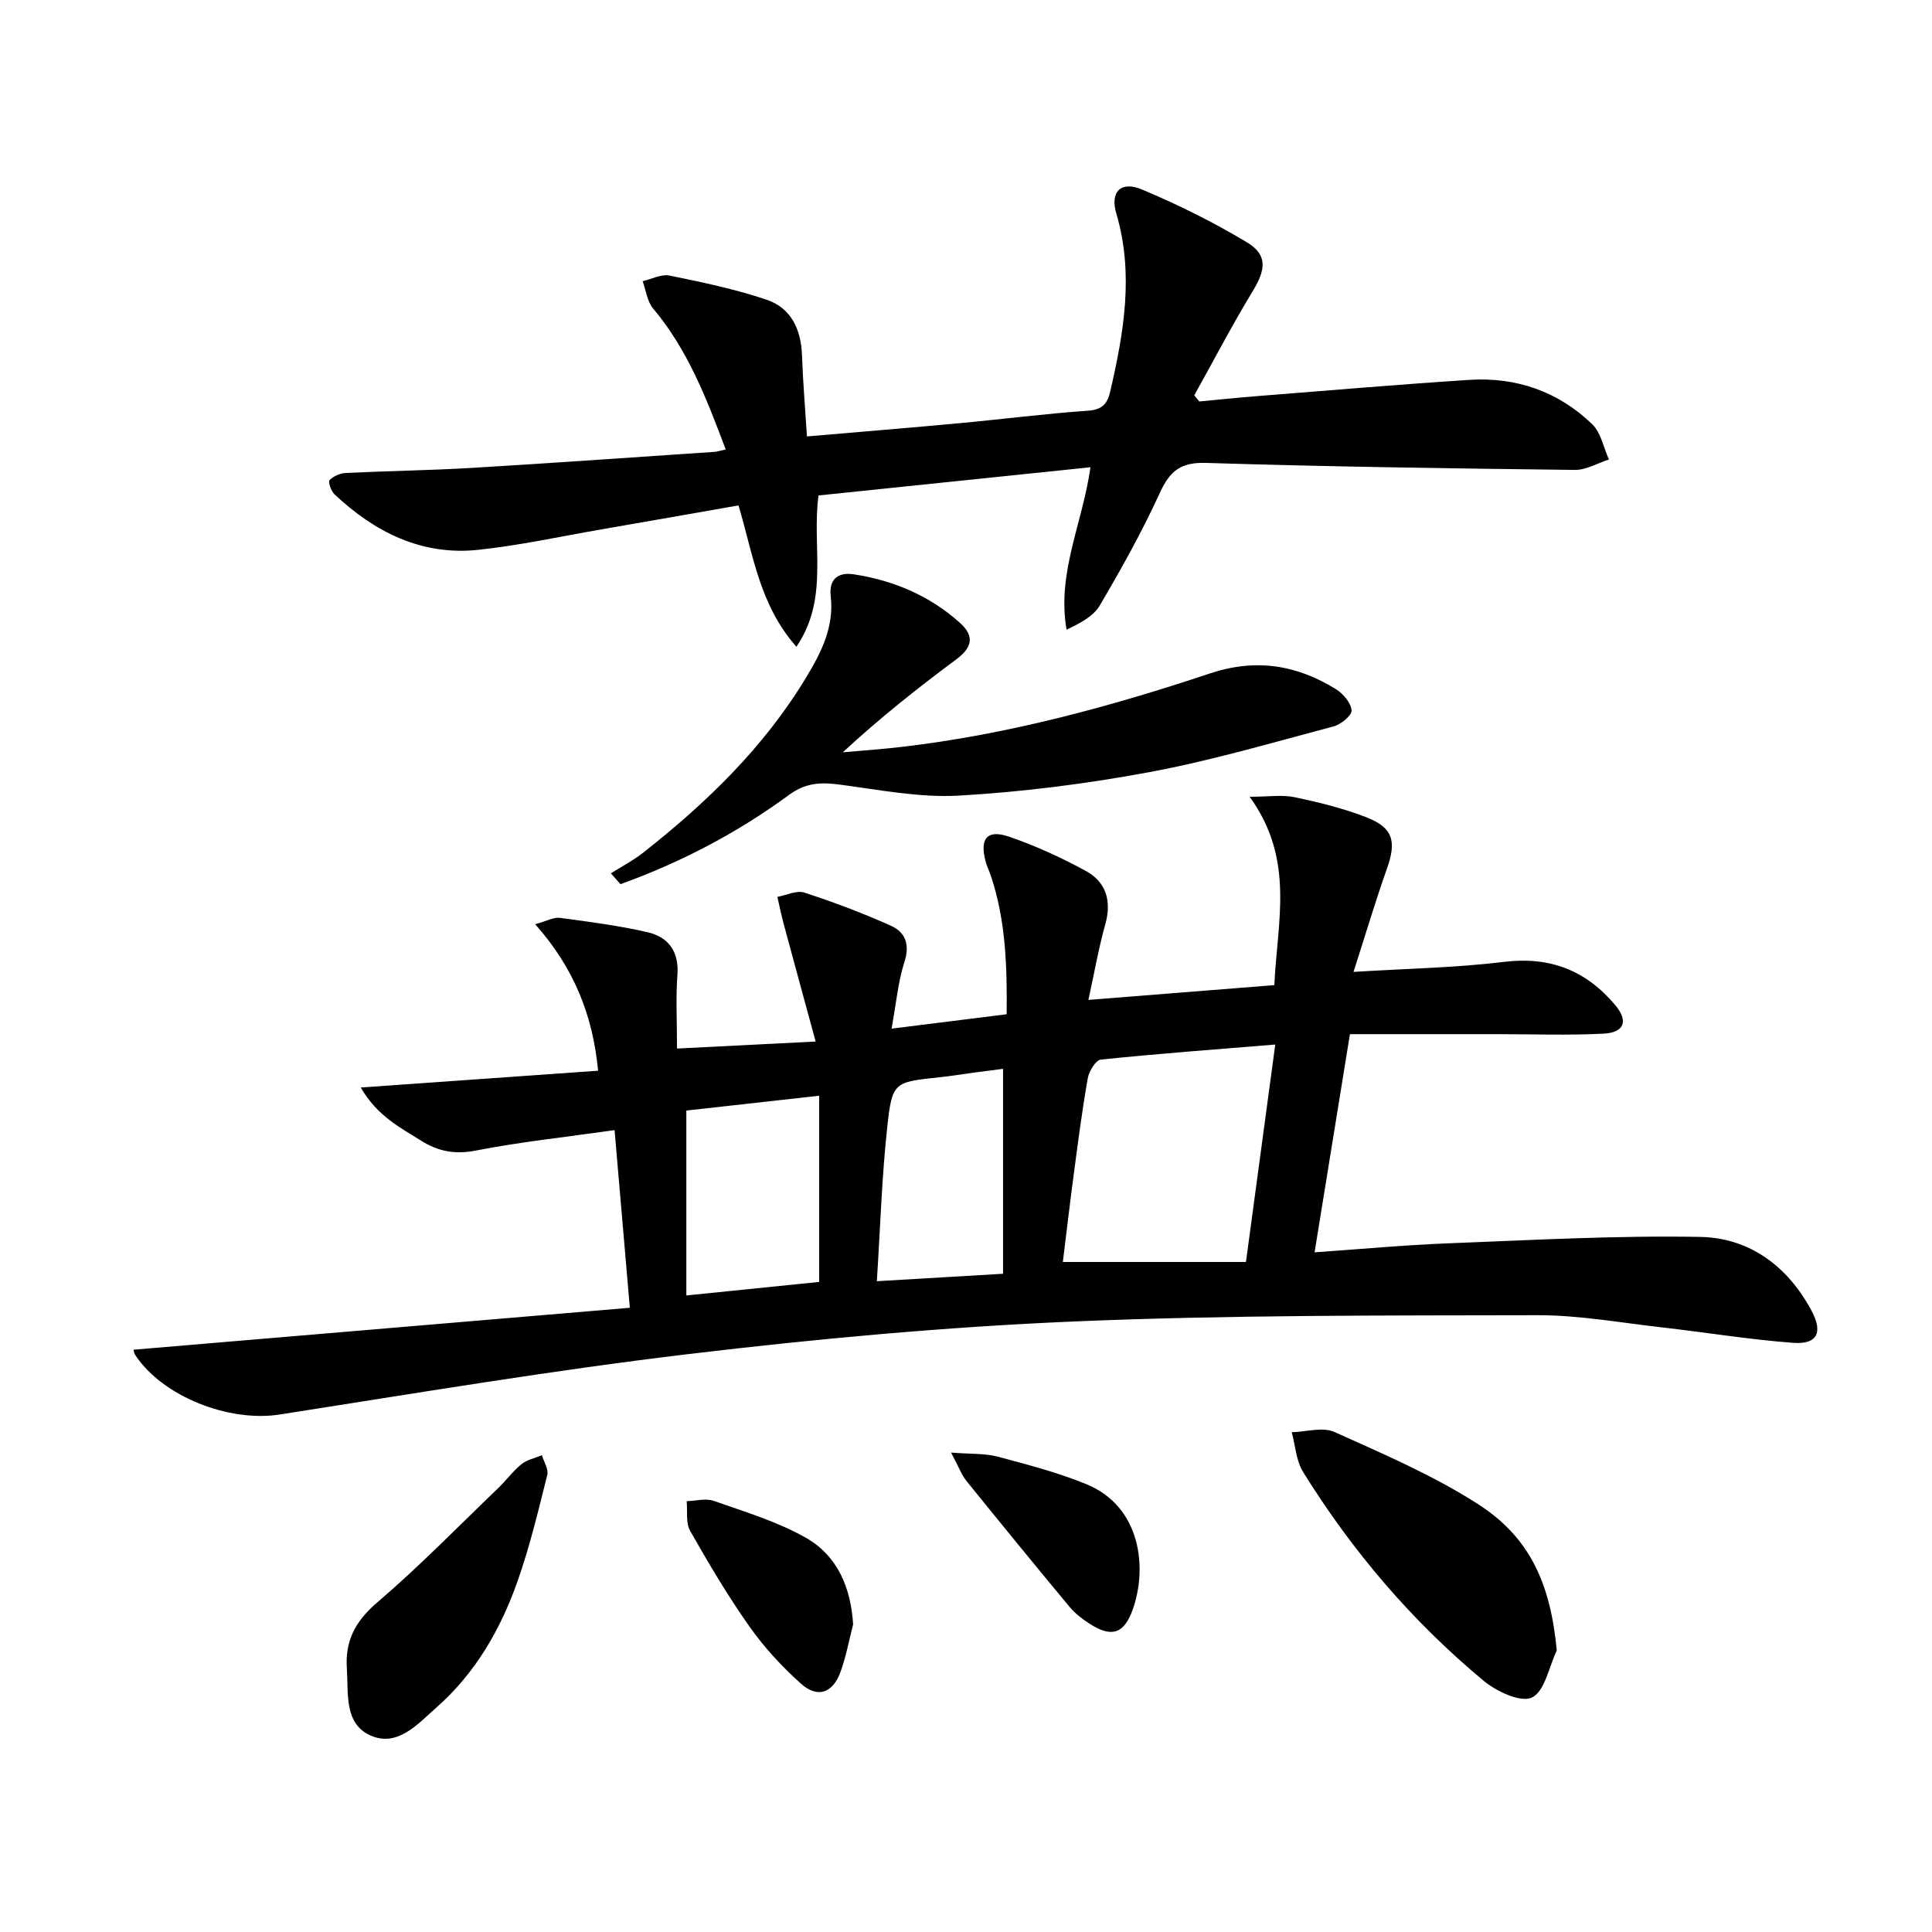 <svg enable-background="new 0 0 400 400" viewBox="0 0 400 400" xmlns="http://www.w3.org/2000/svg"><path d="m74.69 225.16c17.24-1.22 33.07-2.34 49.14-3.48-1.09-11.5-5.01-21.3-13.03-30.33 2.46-.67 3.85-1.49 5.11-1.32 6.07.81 12.18 1.6 18.14 2.97 4.33.99 6.56 3.98 6.2 8.85-.35 4.78-.08 9.6-.08 15.24 8.74-.44 17.91-.9 28.7-1.45-2.33-8.57-4.49-16.45-6.61-24.33-.5-1.86-.88-3.75-1.31-5.62 1.87-.34 3.98-1.41 5.57-.89 6.09 1.98 12.11 4.25 17.95 6.87 2.96 1.33 3.95 3.85 2.79 7.47-1.34 4.17-1.72 8.65-2.67 13.83 8.41-1.05 15.9-1.99 23.83-2.98.09-10-.18-19.52-3.31-28.77-.32-.94-.77-1.84-1.03-2.8-1.3-4.76.25-6.75 4.78-5.21 5.47 1.86 10.8 4.31 15.88 7.07 4.29 2.32 5.46 6.26 4.09 11.13-1.37 4.88-2.24 9.9-3.49 15.61 13.36-1.06 25.7-2.04 38.5-3.06.57-13.05 4.34-25.98-5.12-39 3.97 0 6.74-.45 9.31.09 5 1.05 10.03 2.29 14.79 4.13 5.63 2.17 6.35 4.99 4.32 10.7-2.37 6.69-4.39 13.5-6.91 21.34 11.15-.69 21.25-.86 31.22-2.08 9.55-1.16 17 1.84 22.98 8.97 2.76 3.29 1.86 5.69-2.47 5.9-7.3.37-14.64.1-21.97.1-9.99 0-19.97 0-30.5 0-2.41 14.86-4.81 29.68-7.32 45.17 9.47-.65 18.53-1.51 27.61-1.86 17.41-.67 34.83-1.65 52.23-1.33 10.23.19 18.12 6.08 23.05 15.28 2.41 4.5 1.2 7.02-3.81 6.65-9.08-.68-18.11-2.17-27.17-3.2-8.58-.97-17.18-2.54-25.77-2.52-32.09.07-64.22-.06-96.27 1.31-26.53 1.14-53.06 3.58-79.44 6.73-28.33 3.38-56.5 8.12-84.69 12.52-10.45 1.63-24.19-3.66-29.91-12.32-.33-.5-.35-1.22-.32-1.1 33.89-2.86 67.71-5.72 102.72-8.68-1.11-12.88-2.1-24.49-3.16-36.78-10.2 1.45-19.57 2.44-28.77 4.24-4.3.84-7.77.15-11.25-2.03-4.36-2.75-9.11-5.11-12.53-11.03zm189.34-8.9c-12.46 1.02-24.31 1.89-36.12 3.12-1.05.11-2.44 2.41-2.7 3.86-1.15 6.51-2 13.09-2.87 19.65-.84 6.29-1.57 12.6-2.29 18.39h37.91c2.02-14.99 3.95-29.35 6.07-45.02zm-94.43 49.15c0-13.19 0-25.56 0-38.55-10.25 1.14-19.33 2.16-27.5 3.07v38.28c9.97-1.01 18.99-1.93 27.5-2.8zm38.07-1.69c0-14.39 0-28.25 0-42.43-1.9.24-4 .51-6.1.79-2.3.31-4.6.7-6.9.94-9.52 1.01-9.94.94-10.95 10.09-1.15 10.47-1.46 21.03-2.18 32.15 9.07-.54 16.97-1 26.13-1.54z"/><path d="m150.25 93.06c-4.02-10.73-7.93-20.75-15.04-29.2-1.22-1.45-1.46-3.74-2.16-5.64 1.86-.43 3.85-1.51 5.55-1.17 6.78 1.38 13.6 2.8 20.14 5.01 5.02 1.7 7.11 6.11 7.3 11.45.19 5.43.65 10.85 1.03 16.85 11.08-.96 21.47-1.8 31.86-2.77 8.76-.81 17.5-1.95 26.27-2.55 2.95-.2 4.05-1.38 4.65-3.95 2.83-12.22 4.95-24.4 1.27-36.89-1.33-4.5.94-6.79 5.28-4.98 7.46 3.12 14.77 6.76 21.7 10.91 4.39 2.63 4 5.64 1.24 10.19-4.27 7.03-8.07 14.34-12.08 21.53.35.42.69.85 1.04 1.27 3.87-.36 7.75-.77 11.62-1.08 14.75-1.16 29.48-2.43 44.24-3.39 9.74-.63 18.47 2.39 25.51 9.2 1.81 1.75 2.33 4.82 3.44 7.29-2.36.75-4.72 2.18-7.07 2.15-25.46-.3-50.93-.66-76.38-1.45-5.25-.16-7.47 1.71-9.53 6.21-3.66 7.99-7.97 15.72-12.43 23.3-1.33 2.27-4.09 3.69-6.88 5.02-2.04-11.78 3.3-21.96 4.95-33.63-19.1 1.98-37.81 3.92-56.31 5.84-1.41 10.78 2.24 21.26-4.57 31.33-7.68-8.71-8.94-19.07-11.99-29.27-9.49 1.66-18.93 3.33-28.37 4.96-8.51 1.47-16.97 3.33-25.54 4.24-11.68 1.23-21.38-3.65-29.72-11.48-.72-.67-1.38-2.59-1.04-2.95.8-.83 2.2-1.44 3.4-1.49 8.64-.42 17.29-.53 25.92-1.04 16.76-1 33.51-2.19 50.26-3.32.59-.01 1.19-.23 2.44-.5z"/><path d="m126.48 180.81c2.21-1.39 4.55-2.61 6.6-4.21 13.16-10.34 25.08-21.86 33.81-36.32 3.12-5.16 5.84-10.47 5.1-16.84-.41-3.55 1.54-5.03 4.8-4.53 8.21 1.26 15.63 4.4 21.89 9.98 3.14 2.8 2.64 5.15-.71 7.64-8 5.94-15.81 12.13-23.48 19.23 4.09-.37 8.19-.65 12.26-1.13 21.84-2.56 42.97-8.27 63.75-15.2 9.47-3.16 17.98-1.79 26.13 3.28 1.48.92 3.07 2.82 3.2 4.38.08 1.02-2.2 2.9-3.71 3.3-12.65 3.35-25.25 7.07-38.09 9.46-13.01 2.42-26.25 4.11-39.46 4.87-8.18.47-16.51-1.2-24.73-2.28-3.89-.51-7.02-.41-10.5 2.15-10.7 7.86-22.4 13.97-34.88 18.47-.66-.76-1.32-1.51-1.98-2.25z"/><path d="m322.31 341.72c-1.63 3.41-2.47 8.44-5.13 9.73-2.29 1.11-7.32-1.23-9.98-3.44-14.83-12.31-27.24-26.86-37.4-43.24-1.45-2.33-1.61-5.47-2.36-8.24 2.98-.08 6.41-1.15 8.85-.05 10.11 4.55 20.42 8.96 29.7 14.92 10.93 7 15.05 16.74 16.32 30.32z"/><path d="m71.82 345.53c-.43-5.77 1.75-9.9 6.29-13.77 8.7-7.44 16.72-15.68 24.99-23.62 1.68-1.61 3.08-3.55 4.87-5 1.15-.93 2.8-1.26 4.23-1.85.4 1.37 1.41 2.89 1.11 4.08-1.85 7.37-3.62 14.79-6.13 21.94-3.51 9.98-8.75 19.1-16.79 26.18-3.87 3.41-8.1 8.38-13.77 5.78-5.39-2.46-4.47-8.68-4.8-13.74z"/><path d="m176.63 336.32c-.87 3.33-1.47 6.77-2.67 9.98-1.61 4.29-4.75 5.33-8.15 2.27-3.93-3.52-7.59-7.49-10.63-11.79-4.48-6.35-8.46-13.08-12.3-19.84-.93-1.65-.51-4.06-.71-6.13 1.88-.06 3.95-.66 5.61-.07 6.5 2.3 13.25 4.3 19.17 7.7 6.4 3.68 9.21 10.19 9.68 17.88z"/><path d="m196.91 300.74c4.2.33 7.01.15 9.59.83 6.22 1.66 12.5 3.29 18.43 5.72 11.33 4.64 12.71 17.43 9.52 26.13-1.79 4.9-4.39 5.63-8.81 2.79-1.52-.98-3.03-2.13-4.18-3.5-7.2-8.66-14.33-17.39-21.41-26.15-.99-1.24-1.54-2.83-3.14-5.82z"/></svg>
